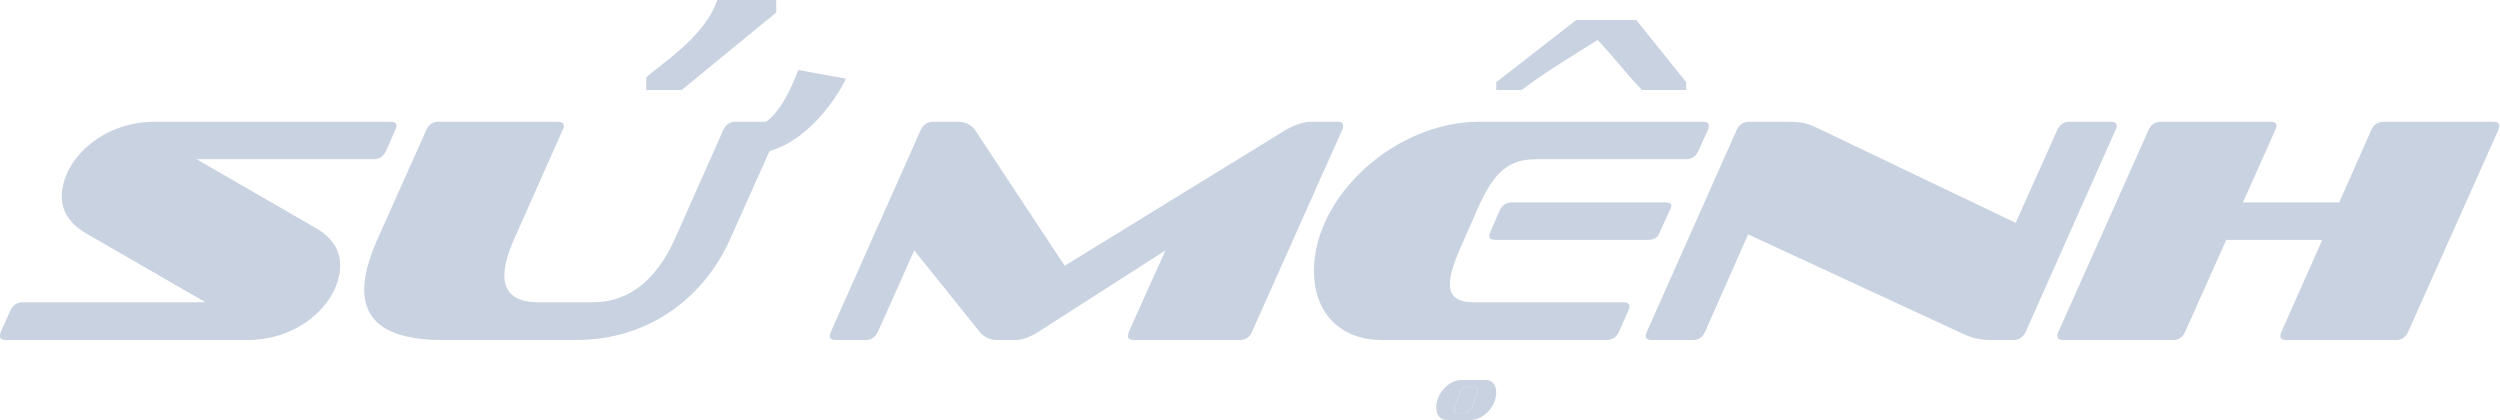 <svg width="250" height="42" viewBox="0 0 250 42" fill="none" xmlns="http://www.w3.org/2000/svg">
<path d="M24.736 34H0.576C0.192 34 0 33.872 0 33.616C0 33.456 0.032 33.328 0.096 33.136L1.024 31.088C1.28 30.512 1.696 30.224 2.272 30.224H20.544L8.672 23.376C6.784 22.288 6.176 20.944 6.176 19.664C6.176 16.048 10.144 12.176 15.456 12.176H39.04C39.456 12.176 39.648 12.304 39.648 12.592C39.648 12.72 39.616 12.848 39.52 13.008L38.624 15.056C38.368 15.632 37.92 15.92 37.376 15.92H19.648L31.52 22.768C33.472 23.888 34.016 25.264 34.016 26.512C34.016 30.128 30.112 34 24.736 34Z" fill="#C9D2E1"/>
<path d="M57.635 34H44.195C38.755 34 36.419 32.144 36.419 28.944C36.419 27.536 36.899 25.84 37.731 23.952L42.627 13.008C42.883 12.464 43.267 12.176 43.843 12.176H55.779C56.195 12.176 56.387 12.304 56.387 12.592C56.387 12.72 56.355 12.848 56.259 13.008L51.395 23.952C50.787 25.36 50.435 26.544 50.435 27.536C50.435 29.264 51.491 30.224 53.827 30.224H59.331C62.979 30.224 65.699 27.856 67.459 23.952L72.323 13.008C72.579 12.464 72.995 12.176 73.539 12.176H77.411C77.795 12.176 77.987 12.304 77.987 12.592C77.987 12.72 77.955 12.848 77.891 13.008L72.995 23.952C70.499 29.552 65.059 34 57.635 34Z" fill="#C9D2E1"/>
<path d="M124.003 34H113.411C112.995 34 112.803 33.872 112.803 33.616C112.803 33.456 112.835 33.328 112.899 33.136L116.547 25.04L103.907 33.136C102.979 33.744 102.179 34 101.539 34H99.683C99.043 34 98.403 33.744 97.923 33.136L91.427 25.04L87.811 33.136C87.555 33.712 87.139 34 86.563 34H83.587C83.171 34 82.979 33.872 82.979 33.616C82.979 33.456 83.011 33.328 83.107 33.136L92.067 13.008C92.323 12.464 92.739 12.176 93.315 12.176H95.843C96.515 12.176 97.123 12.464 97.507 13.008L106.467 26.576L128.547 13.008C129.475 12.464 130.403 12.176 131.171 12.176H133.731C134.115 12.176 134.307 12.304 134.307 12.592C134.307 12.72 134.307 12.848 134.211 13.008L125.219 33.136C124.963 33.712 124.579 34 124.003 34Z" fill="#C9D2E1"/>
<path d="M164.801 23.984H149.505C149.121 23.984 148.93 23.856 148.93 23.6C148.93 23.472 148.962 23.312 149.057 23.152L149.954 21.072C150.21 20.528 150.626 20.24 151.202 20.24H166.465C166.913 20.24 167.137 20.336 167.137 20.56C167.137 20.624 167.105 20.72 167.074 20.816L165.889 23.408C165.729 23.792 165.345 23.984 164.801 23.984ZM160.674 34H138.21C133.857 34 131.393 31.12 131.393 27.088C131.393 19.632 139.49 12.176 147.938 12.176H170.305C170.689 12.176 170.882 12.304 170.882 12.592C170.882 12.72 170.85 12.848 170.786 13.008L169.857 15.056C169.602 15.632 169.186 15.92 168.609 15.92H153.73C150.978 15.92 149.473 16.976 147.745 20.912L146.21 24.4C145.41 26.192 144.993 27.472 144.993 28.4C144.993 29.712 145.826 30.224 147.361 30.224H162.37C162.754 30.224 162.945 30.384 162.945 30.64C162.945 30.736 162.914 30.928 162.818 31.088L161.921 33.136C161.665 33.712 161.25 34 160.674 34Z" fill="#C9D2E1"/>
<path d="M201.341 34H199.421C198.141 34 197.405 33.904 196.253 33.36L174.813 23.44L170.525 33.136C170.269 33.712 169.885 34 169.309 34H165.181C164.765 34 164.573 33.872 164.573 33.616C164.573 33.456 164.605 33.328 164.701 33.136L173.661 13.008C173.917 12.464 174.333 12.176 174.909 12.176H178.557C179.965 12.176 180.573 12.24 181.693 12.784L201.565 22.288L205.725 13.008C205.981 12.464 206.365 12.176 206.941 12.176H211.069C211.453 12.176 211.677 12.304 211.677 12.592C211.677 12.72 211.645 12.848 211.549 13.008L202.589 33.136C202.333 33.712 201.917 34 201.341 34Z" fill="#C9D2E1"/>
<path d="M239.652 34H228.644C228.228 34 228.036 33.872 228.036 33.616C228.036 33.456 228.068 33.328 228.164 33.136L232.228 23.984H222.628L218.532 33.136C218.276 33.712 217.892 34 217.348 34H206.34C205.956 34 205.732 33.872 205.732 33.616C205.732 33.456 205.764 33.328 205.86 33.136L214.852 13.008C215.108 12.464 215.492 12.176 216.068 12.176H227.076C227.428 12.176 227.652 12.304 227.652 12.592C227.652 12.72 227.62 12.848 227.524 13.008L224.292 20.24H233.924L237.124 13.008C237.38 12.464 237.796 12.176 238.372 12.176H249.348C249.732 12.176 249.924 12.304 249.924 12.592C249.924 12.72 249.892 12.848 249.828 13.008L240.836 33.136C240.58 33.712 240.196 34 239.652 34Z" fill="#C9D2E1"/>
<path d="M64.624 9V7.75C65.57 6.75 70.533 3.75 71.715 0H77.624V1.25L68.169 9H64.624Z" fill="#C9D2E1"/>
<path d="M79.828 7C77.646 12.795 75.449 13.004 74.624 12.385L75.49 15.357C80.047 15.062 83.459 10.242 84.596 7.869L79.828 7Z" fill="#C9D2E1"/>
<path d="M147.075 42H144.673C143.992 42 143.624 41.455 143.624 40.733C143.624 39.361 144.859 38 146.163 38H148.565C149.256 38 149.624 38.528 149.624 39.249C149.624 40.628 148.354 42 147.075 42ZM147.389 40.24L147.624 39.601C147.732 39.325 147.786 39.126 147.786 38.985C147.786 38.763 147.649 38.686 147.389 38.686H146.722C146.34 38.686 146.104 38.892 145.845 39.601L145.609 40.24C145.482 40.581 145.423 40.821 145.423 40.991C145.423 41.22 145.536 41.308 145.747 41.308H146.418C146.82 41.308 147.095 41.038 147.389 40.24Z" fill="#C9D2E1"/>
<path d="M147.389 40.24L147.624 39.601C147.732 39.325 147.786 39.126 147.786 38.985C147.786 38.763 147.649 38.686 147.389 38.686H146.722C146.34 38.686 146.104 38.892 145.845 39.601L145.609 40.24C145.482 40.581 145.423 40.821 145.423 40.991C145.423 41.22 145.536 41.308 145.747 41.308H146.418C146.82 41.308 147.095 41.038 147.389 40.24Z" fill="#C9D2E1"/>
<path d="M149.624 8.222V9H152.157C154.857 7 156.591 6 159.757 4C161.657 6 162.291 7 164.191 9H168.624V8.222L163.624 2H157.624L149.624 8.222Z" fill="#C9D2E1"/>
</svg>
